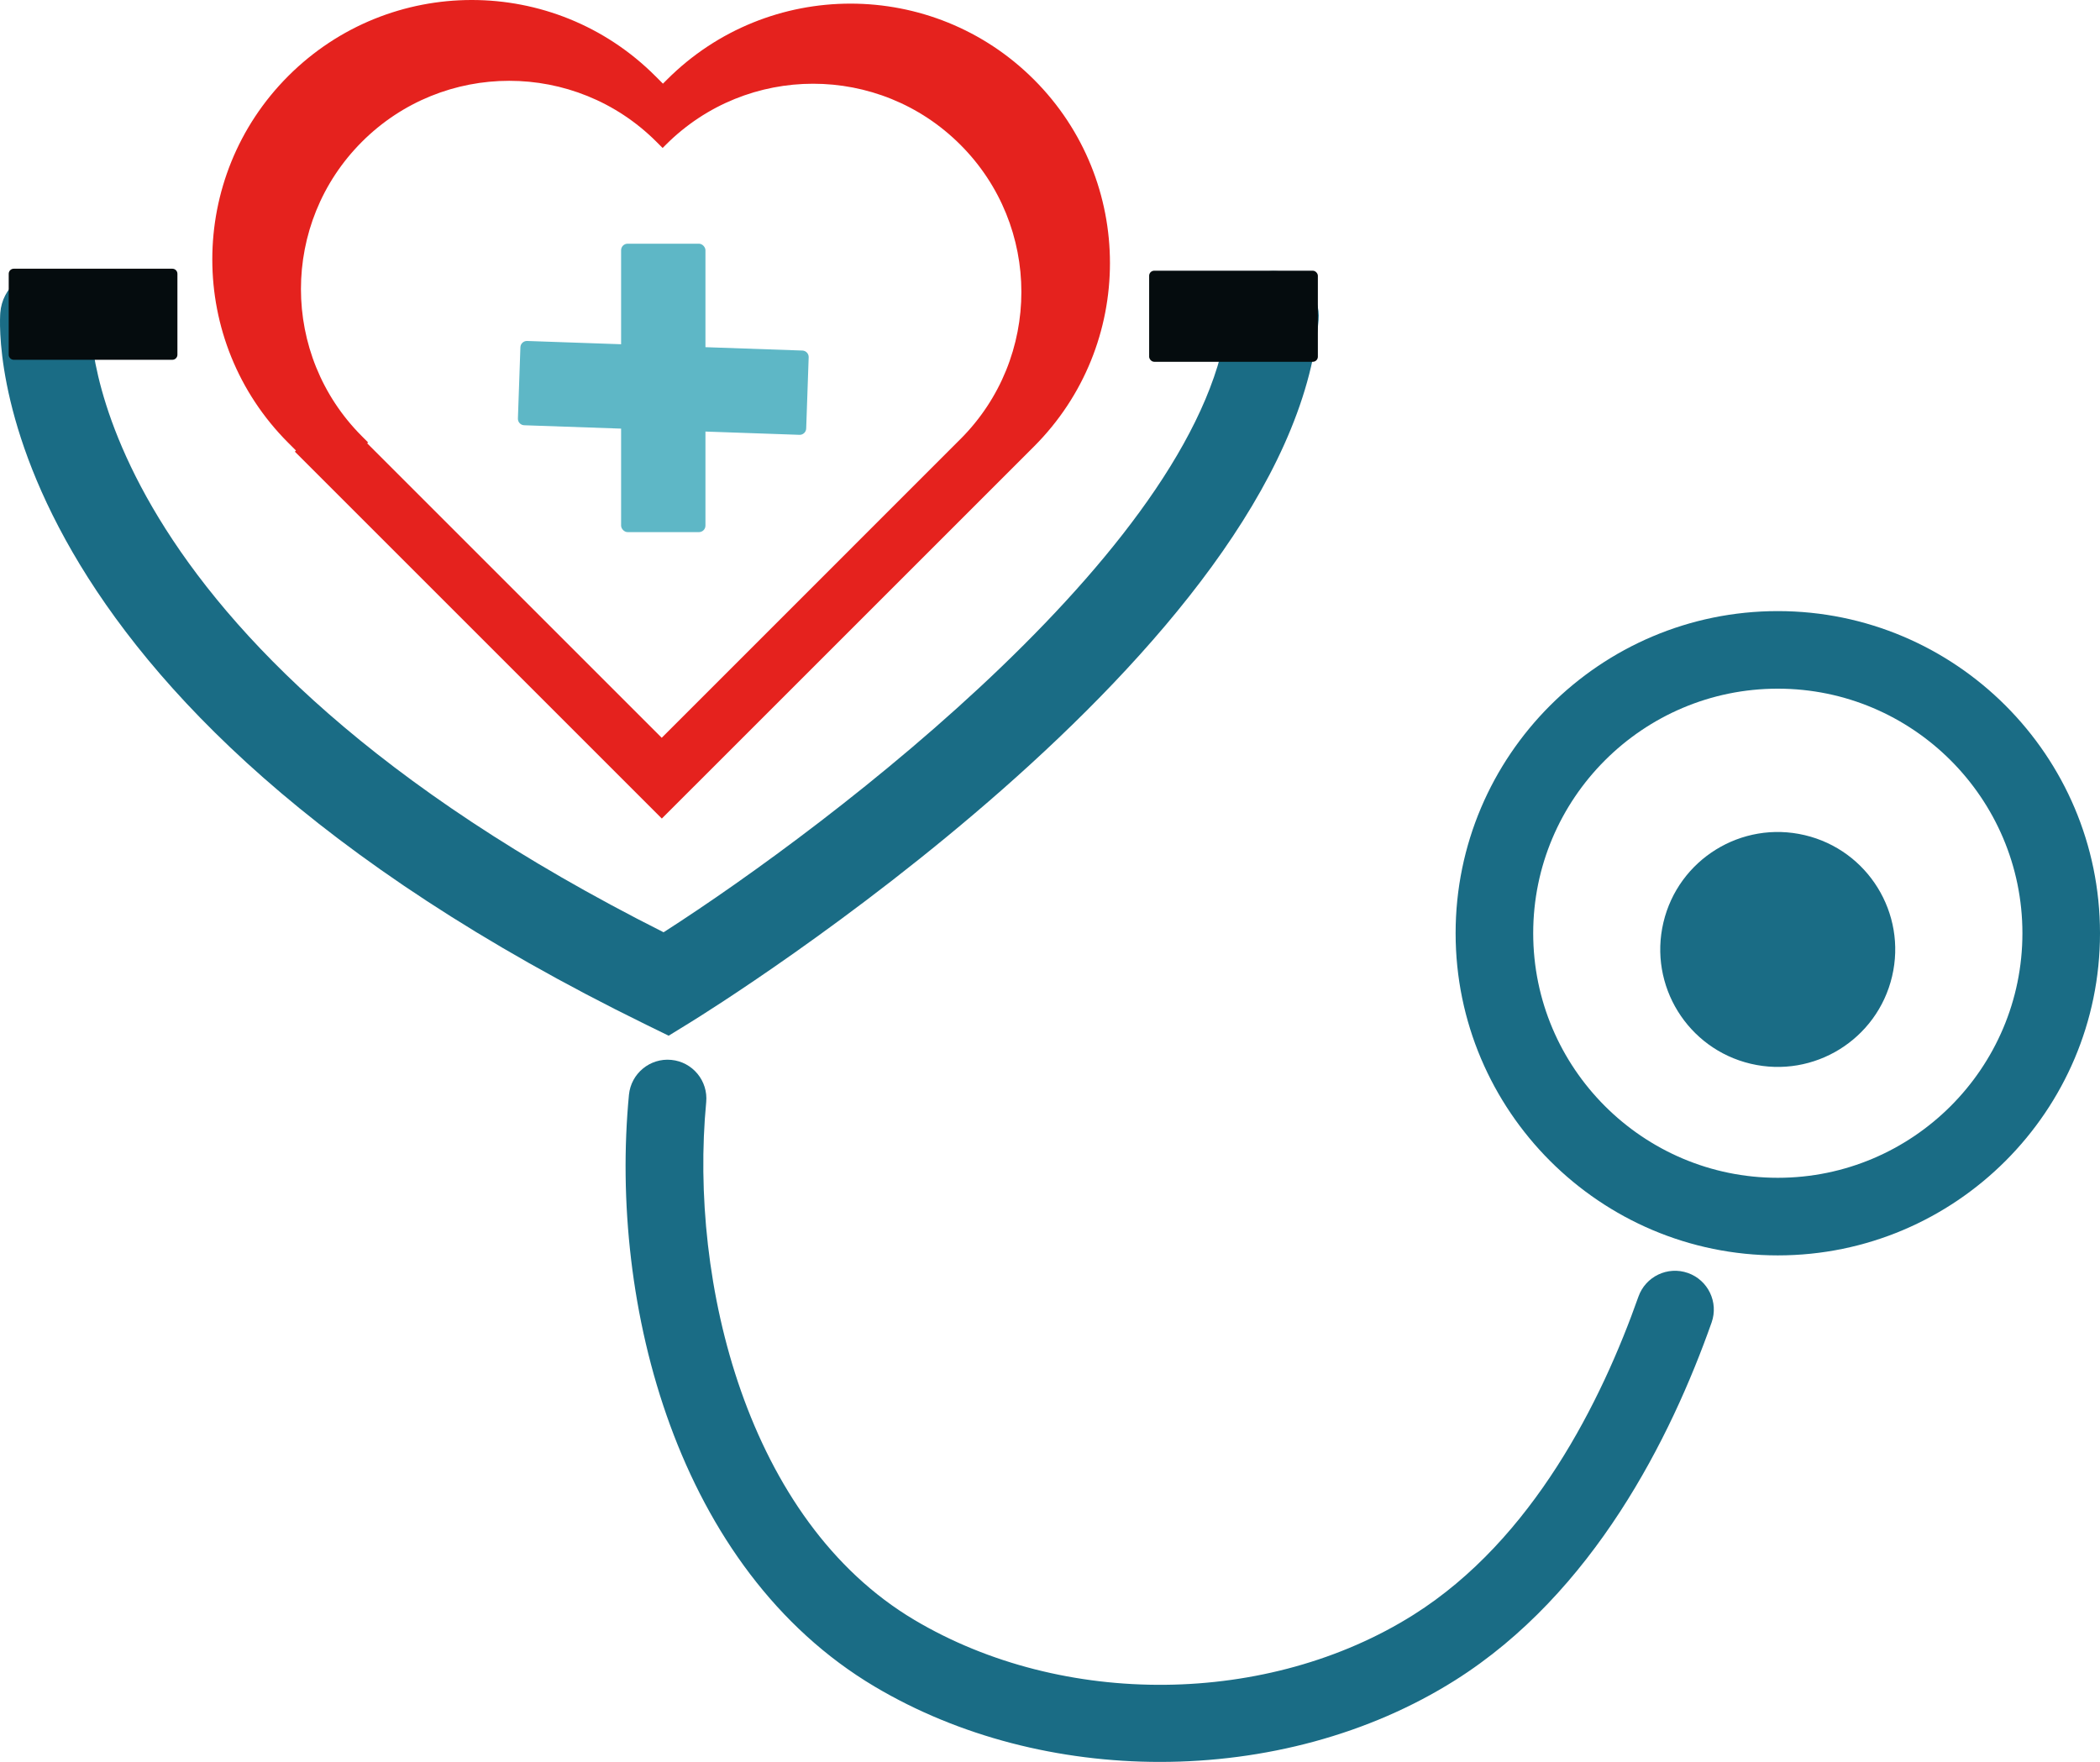 <?xml version="1.0" encoding="UTF-8"?><svg id="Layer_2" xmlns="http://www.w3.org/2000/svg" viewBox="0 0 1054.52 884.91"><defs><style>.cls-1{fill:#e5221e;}.cls-1,.cls-2,.cls-3,.cls-4{stroke-width:0px;}.cls-2{fill:#5eb7c6;}.cls-3{fill:#050c0e;}.cls-4{fill:#1a6c85;}</style></defs><g id="Layer_1-2"><path class="cls-1" d="M519.21,39.98c-50.88-50.88-133.38-50.88-184.27,0l-2.04,2.04-3.86-3.86c-50.88-50.88-133.38-50.88-184.27,0-25.44,25.44-38.16,58.79-38.16,92.14s12.72,66.68,38.16,92.12l3.86,3.86-.56.56,184.27,184.27,186.87-186.85c50.88-50.9,50.88-133.38,0-184.29ZM482.24,220.57l-149.96,149.98-147.9-147.9.46-.45-3.1-3.1c-20.41-20.41-30.62-47.18-30.62-73.94s10.21-53.53,30.62-73.94c40.85-40.85,107.05-40.85,147.9,0l3.1,3.1,1.63-1.63c40.83-40.85,107.05-40.85,147.88,0,40.85,40.83,40.85,107.05,0,147.88Z"/><path class="cls-4" d="M335.79,520.19l-11.25-5.51C-10.73,350.54-.45,164.9.15,157.08c.96-12.51,11.83-21.82,24.4-20.92,12.45.96,21.78,11.77,20.94,24.2-.13,2.8-4.39,160.83,287.73,307.87,84.8-54.4,273.77-198,283.62-311.38,1.09-12.5,12.23-21.7,24.61-20.68,12.51,1.09,21.77,12.11,20.68,24.61-14.38,165.35-303.38,345.25-315.68,352.82l-10.67,6.57Z"/><rect class="cls-2" x="311.89" y="122.4" width="42.35" height="144.85" rx="3.26" ry="3.26"/><path class="cls-2" d="M260.07,210.21l1.25-35.81c.06-1.79,1.58-3.21,3.37-3.15l138.24,4.81c1.79.06,3.21,1.58,3.15,3.37l-1.25,35.81c-.06,1.79-1.58,3.21-3.37,3.15l-138.24-4.81c-1.79-.06-3.21-1.58-3.15-3.37Z"/><path class="cls-3" d="M6.92,134.96h79.63c1.4,0,2.54,1.14,2.54,2.54v40.66c0,1.4-1.14,2.54-2.54,2.54H6.92c-1.4,0-2.54-1.14-2.54-2.54v-40.66c0-1.4,1.14-2.54,2.54-2.54Z"/><rect class="cls-3" x="577.05" y="135.96" width="84.72" height="45.74" rx="2.54" ry="2.54"/><path class="cls-4" d="M582.44,884.91c-50.34,0-100.74-12.58-143.23-37.84-99.21-58.97-133.46-191.76-123.38-297.21,1.03-10.71,10.58-18.58,21.25-17.54,10.71,1.02,18.56,10.53,17.54,21.25-8.61,90.19,20.42,210.03,104.51,260.01,74.72,44.43,177.82,43.36,250.71-2.59,60.07-37.87,94.55-107.77,112.9-159.75,3.59-10.14,14.68-15.47,24.86-11.89,10.14,3.58,15.47,14.71,11.89,24.86-20.41,57.8-59.33,135.9-128.87,179.74-43.27,27.28-95.69,40.96-148.17,40.96Z"/><path class="cls-4" d="M892.73,630.51c-89.21,0-161.79-72.58-161.79-161.8s72.58-161.79,161.79-161.79,161.79,72.58,161.79,161.79-72.58,161.8-161.79,161.8ZM892.73,345.88c-67.73,0-122.83,55.1-122.83,122.83s55.1,122.83,122.83,122.83,122.83-55.1,122.83-122.83-55.1-122.83-122.83-122.83Z"/><circle class="cls-4" cx="892.73" cy="476.89" r="58.99" transform="translate(223.49 1236.17) rotate(-76.72)"/></g></svg>